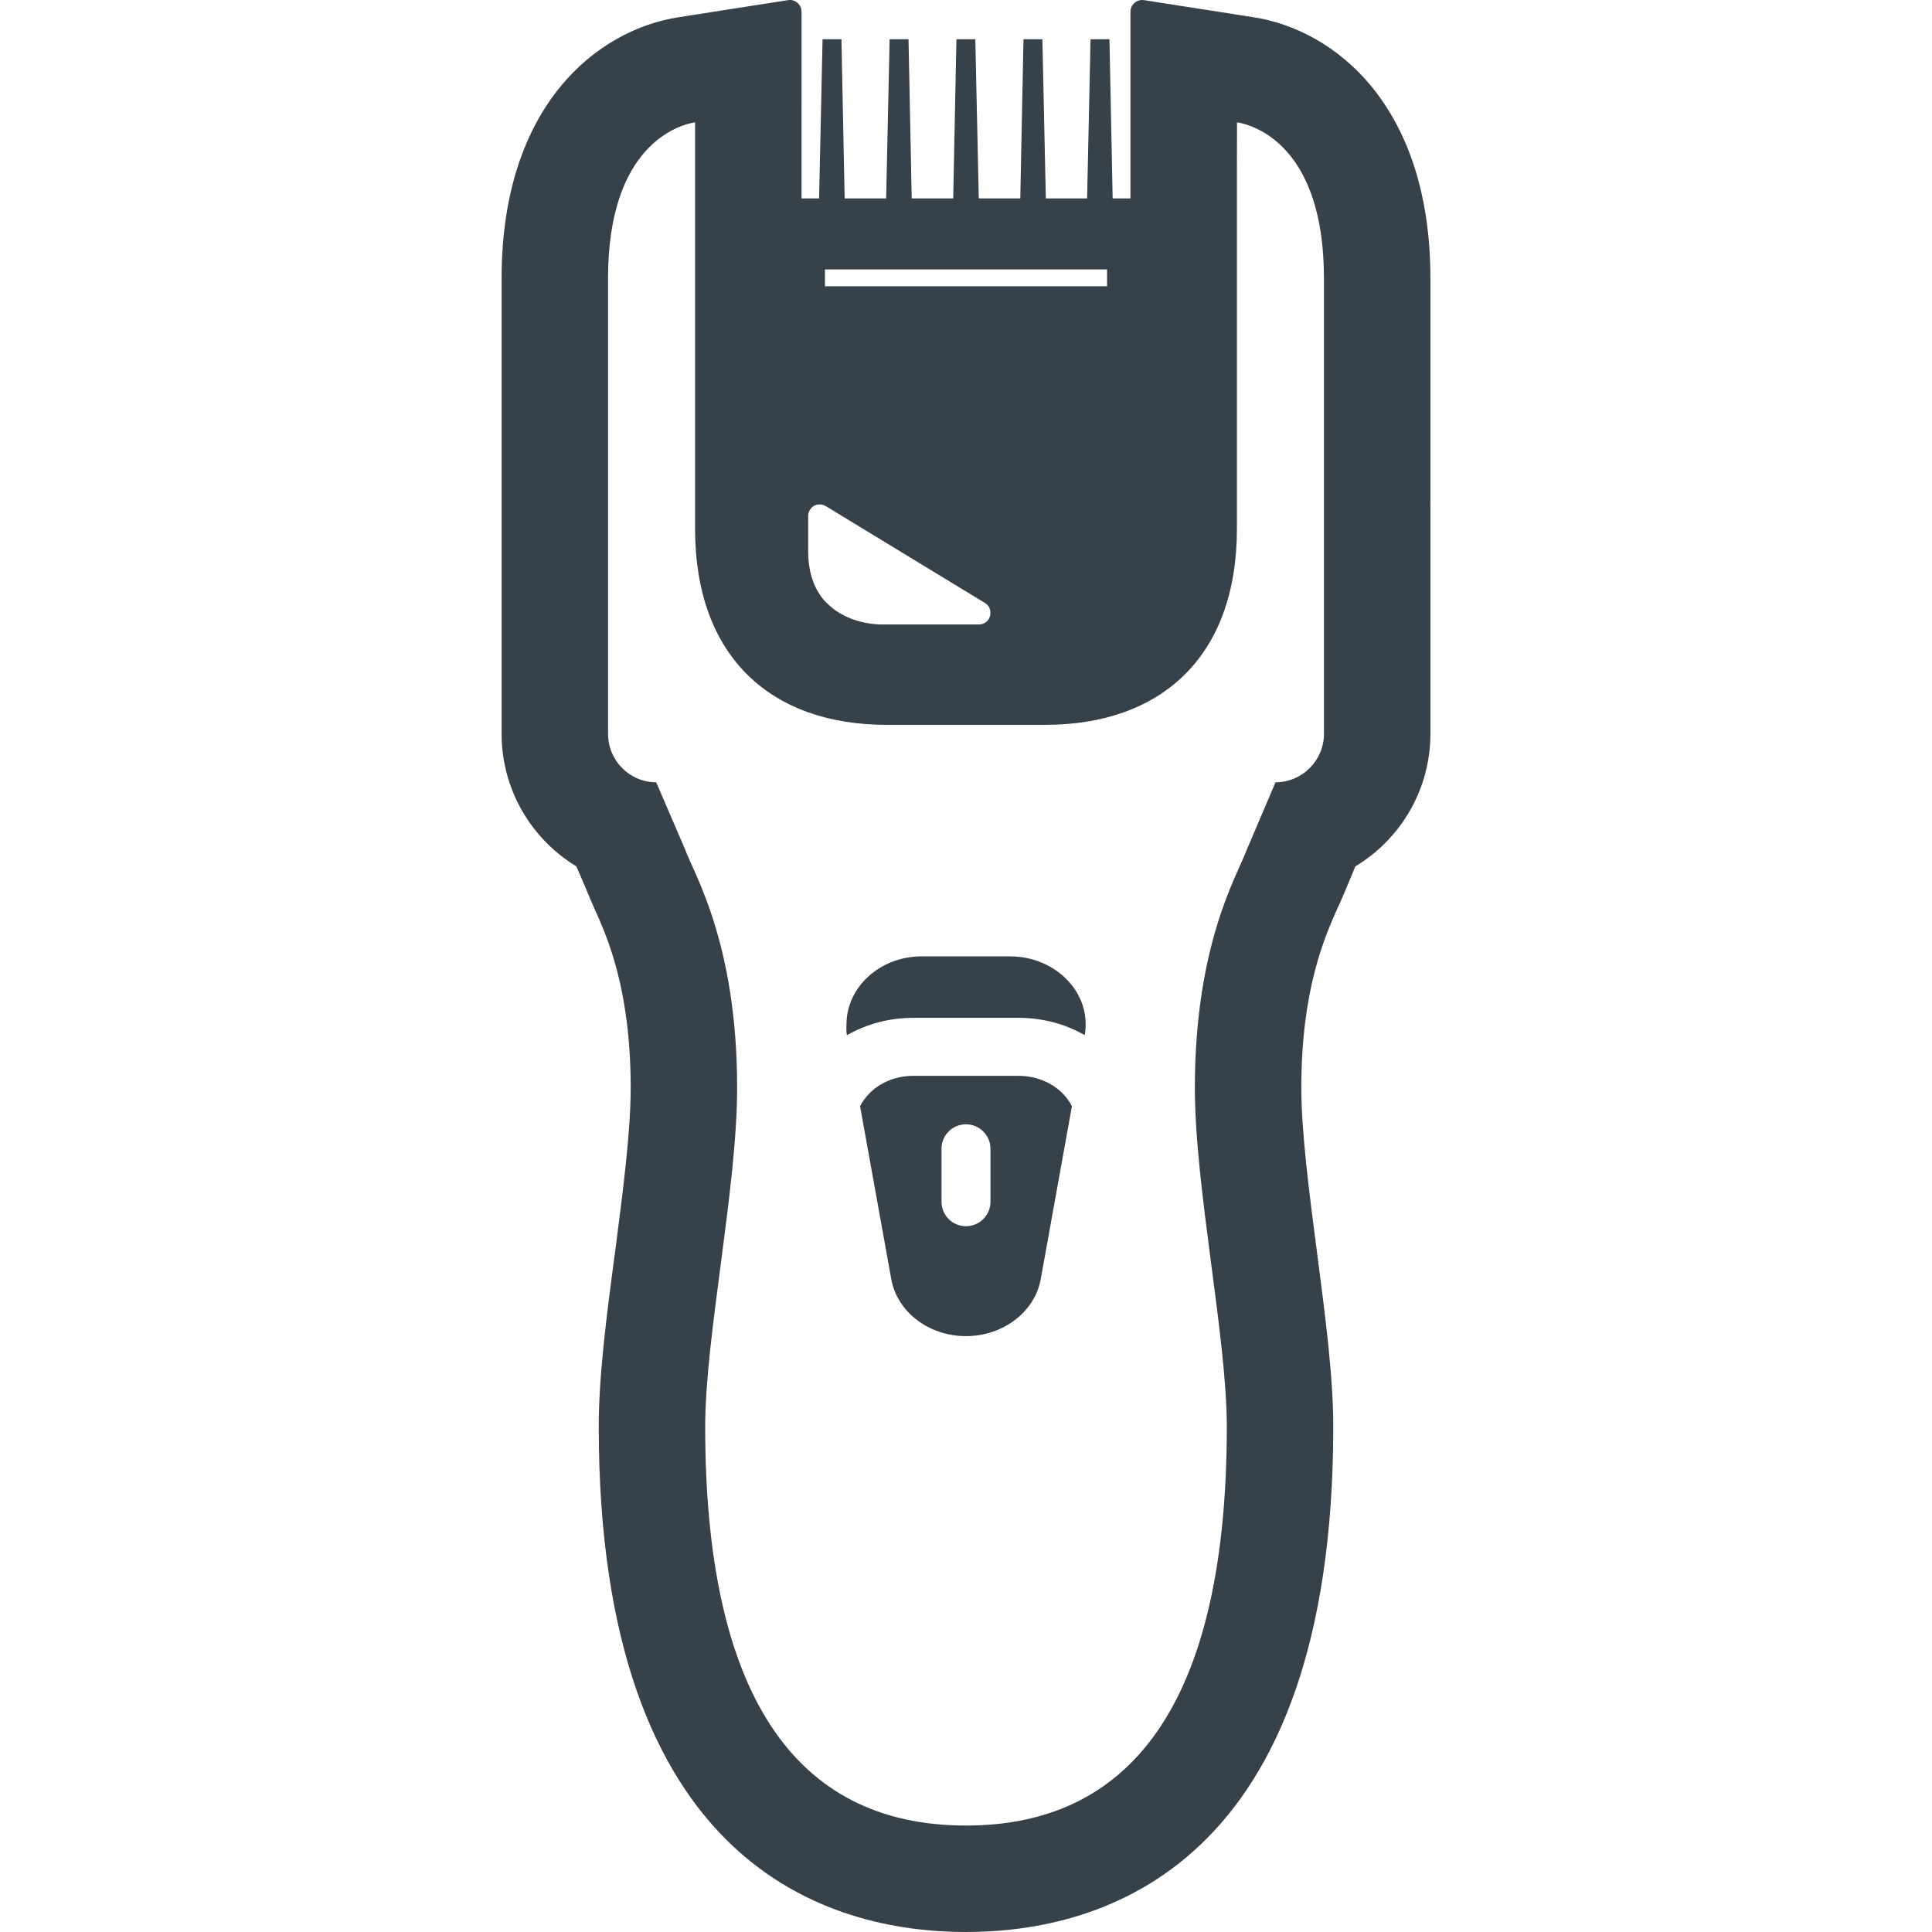<?xml version="1.0" encoding="utf-8"?>
<!-- Generator: Adobe Illustrator 19.1.1, SVG Export Plug-In . SVG Version: 6.00 Build 0)  -->
<svg version="1.1" id="_x31_0" xmlns="http://www.w3.org/2000/svg" xmlns:xlink="http://www.w3.org/1999/xlink" x="0px" y="0px"
	 viewBox="0 0 512 512" style="enable-background:new 0 0 512 512;" xml:space="preserve">
<style type="text/css">
	.st0{fill:#374149;}
</style>
<g>
	<path class="st0" d="M332.098,4.554l-28.922-4.516c-1.886-0.293-3.59,1.164-3.59,3.07v49.473h-4.722l-0.848-42.172h-5.008
		l-0.914,42.172h-10.938l-0.914-42.172h-5.008l-0.847,42.172h-11l-0.918-42.172h-5.008l-0.847,42.172h-11l-0.848-42.172h-5.007
		l-0.918,42.172h-11l-0.848-42.172h-5.007l-0.914,42.172h-4.656V3.108c0-1.906-1.703-3.363-3.586-3.07l-28.926,4.516
		c-21.653,3.316-46.973,23.414-46.973,69.187v120.742c0,14.883,7.969,27.93,19.82,35.126l2.539,5.922
		c0.703,1.695,1.41,3.386,2.188,5.149c3.382,7.476,9.66,21.371,9.66,47.606c0,11.777-2.118,28-4.16,43.656
		c-2.258,16.859-4.305,32.797-4.305,46.126C158.672,494.578,219.609,512,256,512c36.321,0,97.329-17.422,97.329-133.934
		c0-13.329-2.118-29.266-4.301-46.126c-2.047-15.656-4.164-31.879-4.164-43.656c0-26.234,6.281-40.13,9.594-47.606
		c0.848-1.762,1.55-3.454,2.258-5.149l2.469-5.922c11.918-7.195,19.887-20.242,19.887-35.126V73.741
		C379.071,27.967,353.75,7.87,332.098,4.554z M195.348,288.285c0-38.434-11.496-56.774-13.825-63.262l-7.617-17.703
		c-7.051,0-12.766-5.781-12.766-12.836V73.741c0-35.121,18.55-40.621,23.062-41.328v107.695c0,34.278,20.453,51.981,50.711,51.981
		h42.106c30.324,0,50.778-17.703,50.778-51.981V46.522l0.023-14.106c4.55,0.718,23.039,6.254,23.039,41.324v120.742
		c0,7.055-5.782,12.836-12.836,12.836l-7.547,17.703c-2.324,6.489-13.824,24.829-13.824,63.262c0,26.519,8.465,66.086,8.465,89.782
		c0,70.176-23.274,105.722-69.118,105.722c-45.914,0-69.117-35.546-69.117-105.722C186.883,354.37,195.348,314.804,195.348,288.285z
		 M218.621,75.854v-4.442h74.762v4.442h-74.465H218.621z M261.008,159.784c1.551,0.918,1.766,2.75,1.129,4.094
		c-0.492,0.914-1.48,1.618-2.75,1.618h-25.742c-1.27,0-9.098-0.211-14.39-5.566c-0.066-0.074-0.141-0.145-0.207-0.145
		c-2.824-2.89-4.871-7.266-4.871-13.754v-9.309c0-1.621,1.27-2.965,2.754-3.031c0.633-0.07,1.27,0.066,1.902,0.422l18.762,11.426
		L261.008,159.784z"/>
	<path class="st0" d="M269.964,285.113h-27.996c-4.515,0-8.89,1.766-11.781,4.867c-0.914,0.984-1.692,2.046-2.258,3.172
		l8.254,45.774c1.55,8.742,9.942,15.164,19.816,15.164c9.805,0,18.266-6.422,19.821-15.164l8.25-45.774
		c-0.562-1.126-1.339-2.188-2.258-3.172C278.852,286.878,274.551,285.113,269.964,285.113z M249.512,304.437
		c0-3.598,2.894-6.488,6.488-6.488c3.528,0,6.489,2.89,6.489,6.488v14.035c0,3.598-2.961,6.488-6.489,6.488
		c-3.594,0-6.488-2.89-6.488-6.488V304.437z"/>
	<path class="st0" d="M224.398,274.183c0.02-0.012,0.047-0.02,0.07-0.035c0.008,0.058-0.004,0.113,0.008,0.172
		c5.218-2.962,11.211-4.582,17.492-4.582h27.996c6.278,0,12.344,1.621,17.493,4.582c1.973-10.93-7.477-20.875-19.821-20.875h-23.343
		c-11.168,0-19.821,8.16-19.97,17.809C224.281,272.23,224.273,273.206,224.398,274.183z"/>
</g>
</svg>
